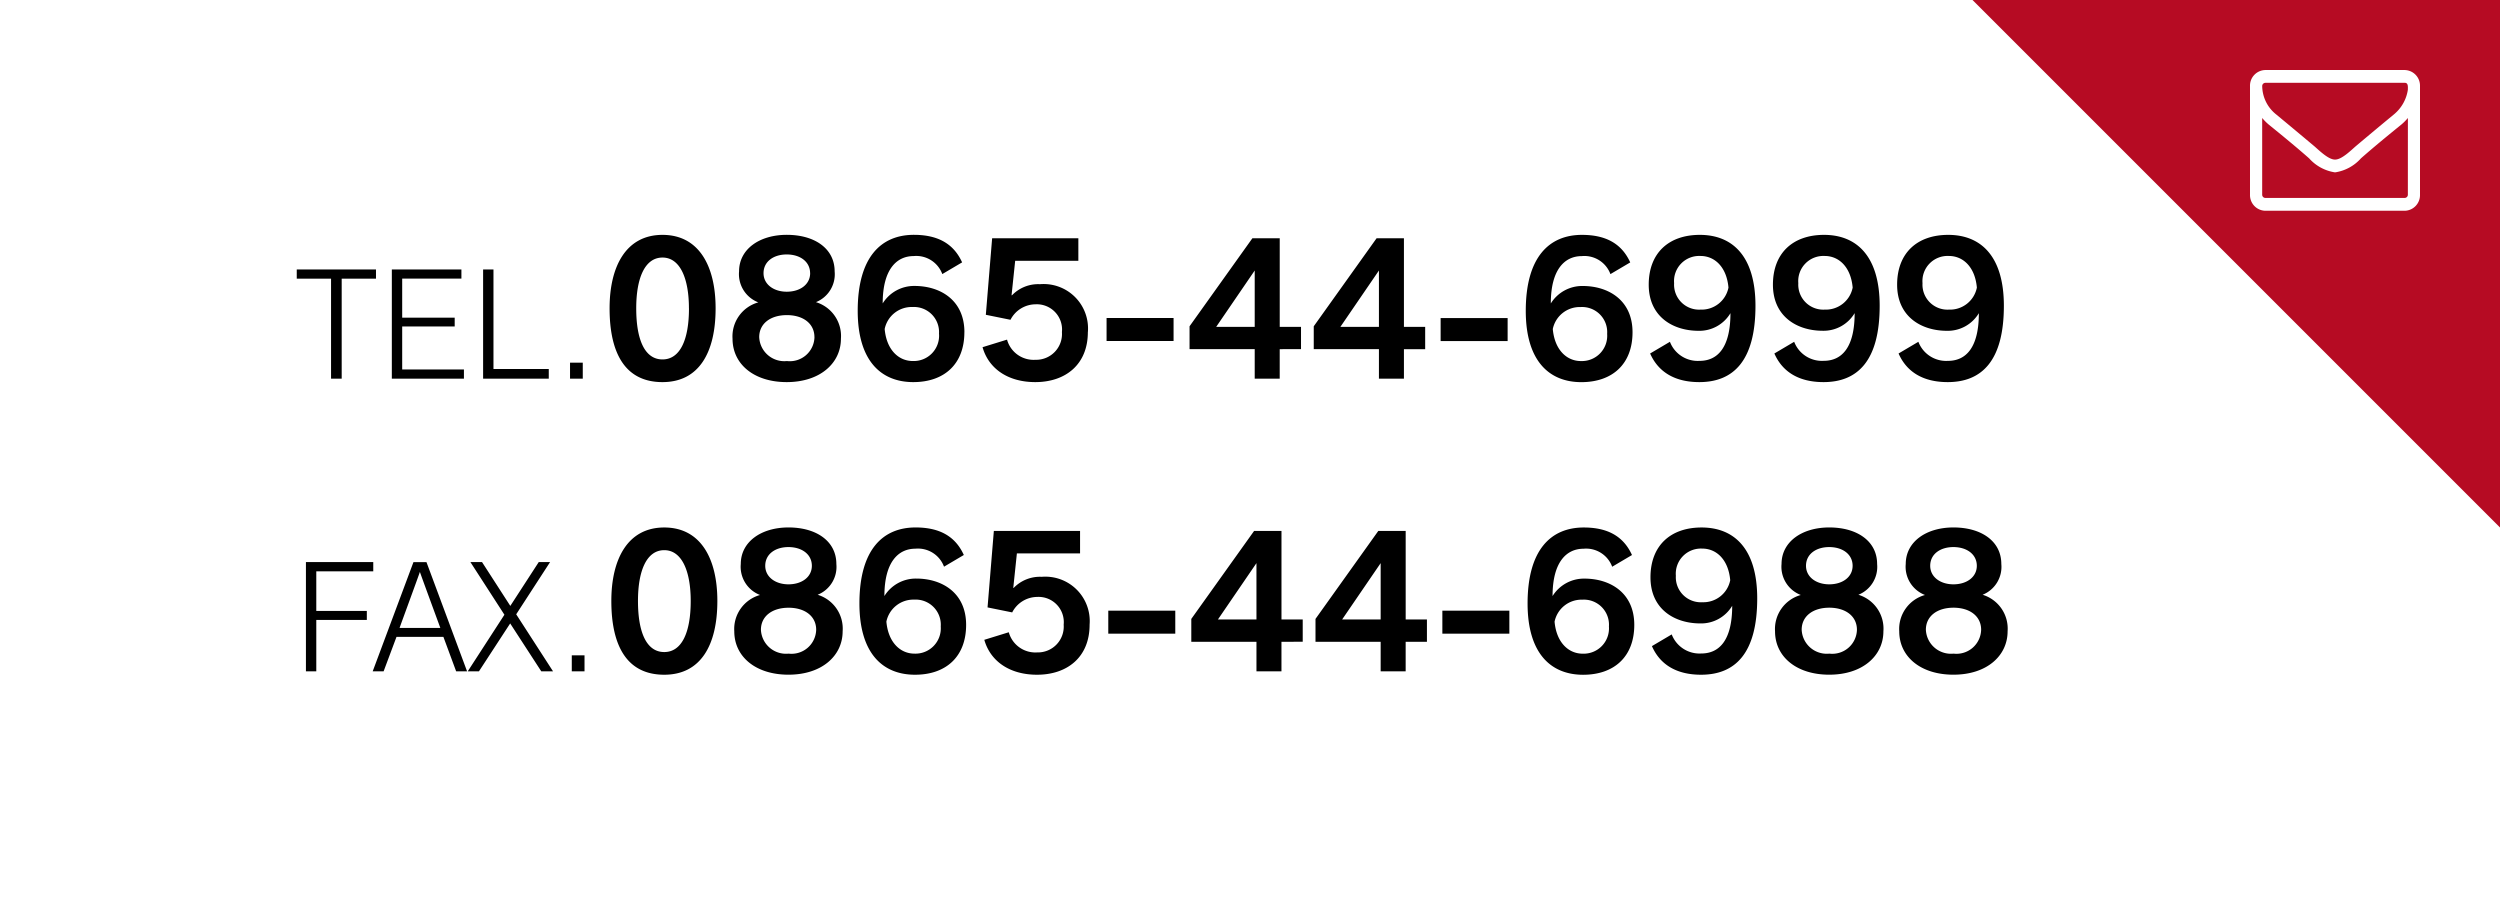<svg xmlns="http://www.w3.org/2000/svg" width="250" height="90" viewBox="0 0 250 90">
  <g id="ヘッダーお問い合わせ画像" transform="translate(18816 19580)">
    <rect id="長方形_125" data-name="長方形 125" width="250" height="90" transform="translate(-18816 -19580)" fill="#fff"/>
    <path id="パス_587" data-name="パス 587" d="M0,0H52.748V52.748L24.673,24.673Z" transform="translate(-18618.748 -19580)" fill="#b60b23"/>
    <path id="パス_589" data-name="パス 589" d="M-78.067-10v-.924H-84.8V0h1.036V-5.138h5.054v-.9h-5.054V-10Zm9.38,10-4.06-10.92h-1.3L-78.123,0h1.092l1.288-3.444h4.69L-69.779,0Zm-2.674-4.34h-4.074c.07-.224,1.876-5.124,2.03-5.6C-73.251-9.478-71.445-4.578-71.361-4.34ZM-60.091,0l-3.682-5.7,3.388-5.222h-1.134l-2.842,4.382-2.828-4.382h-1.162l3.4,5.264L-68.617,0h1.12l3.122-4.788L-61.267,0Zm3.15,0V-1.6h-1.274V0Zm13.284-7.038c0-4.212-1.656-7.344-5.31-7.344-3.672,0-5.292,3.186-5.292,7.344,0,4.59,1.62,7.38,5.292,7.38C-45.313.342-43.657-2.628-43.657-7.038Zm-2.664,0c0,3.168-.9,5.112-2.646,5.112-1.764,0-2.628-1.944-2.628-5.112,0-3.024.864-5.076,2.628-5.076S-46.321-10.008-46.321-7.038ZM-31.129-4a3.538,3.538,0,0,0-2.5-3.654,3.01,3.01,0,0,0,1.872-3.078c0-2.268-1.98-3.654-4.788-3.654-2.736,0-4.77,1.44-4.77,3.654a3.021,3.021,0,0,0,1.926,3.1A3.531,3.531,0,0,0-41.965-4c0,2.538,2.142,4.338,5.418,4.338C-33.217.342-31.129-1.548-31.129-4Zm-3.078-6.552c0,1.116-.99,1.854-2.34,1.854-1.314,0-2.322-.738-2.322-1.854,0-1.17,1.008-1.872,2.322-1.872C-35.179-12.42-34.207-11.682-34.207-10.548Zm.432,6.39a2.465,2.465,0,0,1-2.754,2.394A2.511,2.511,0,0,1-39.3-4.158c0-1.332,1.1-2.2,2.772-2.2C-34.873-6.354-33.775-5.49-33.775-4.158Zm14.994-.486c0-3.222-2.43-4.626-4.986-4.626a3.7,3.7,0,0,0-3.186,1.746c0-3.4,1.386-4.734,3.1-4.734a2.776,2.776,0,0,1,2.862,1.8l1.98-1.17c-.846-1.872-2.43-2.754-4.824-2.754-3.258,0-5.616,2.2-5.616,7.6,0,4.986,2.322,7.128,5.562,7.128C-20.779.342-18.781-1.476-18.781-4.644Zm-2.538.162a2.532,2.532,0,0,1-2.628,2.718c-1.44,0-2.628-1.152-2.808-3.2a2.755,2.755,0,0,1,2.79-2.2A2.51,2.51,0,0,1-21.319-4.482Zm14.886-.18A4.44,4.44,0,0,0-11.221-9.45a3.644,3.644,0,0,0-2.808,1.116l-.036-.018.36-3.438h6.318v-2.25h-8.622l-.63,7.65,2.466.5a2.836,2.836,0,0,1,2.5-1.548A2.524,2.524,0,0,1-9.025-4.662,2.583,2.583,0,0,1-11.671-1.89a2.758,2.758,0,0,1-2.844-2.016l-2.448.756C-16.351-.99-14.407.342-11.689.342-8.683.342-6.433-1.4-6.433-4.662Zm8.568.9v-2.3h-6.7v2.3Zm12.744.81V-5.184H12.755V-14.04H10.019l-6.282,8.8v2.286h6.516V0h2.5V-2.952ZM10.253-5.184H6.4l3.852-5.634ZM27.3-2.952V-5.184H25.175V-14.04H22.439l-6.282,8.8v2.286h6.516V0h2.5V-2.952ZM22.673-5.184H18.821l3.852-5.634Zm12.87,1.422v-2.3h-6.7v2.3Zm12.492-.882c0-3.222-2.43-4.626-4.986-4.626a3.7,3.7,0,0,0-3.186,1.746c0-3.4,1.386-4.734,3.1-4.734a2.776,2.776,0,0,1,2.862,1.8l1.98-1.17c-.846-1.872-2.43-2.754-4.824-2.754-3.258,0-5.616,2.2-5.616,7.6,0,4.986,2.322,7.128,5.562,7.128C46.037.342,48.035-1.476,48.035-4.644ZM45.5-4.482a2.532,2.532,0,0,1-2.628,2.718c-1.44,0-2.628-1.152-2.808-3.2a2.755,2.755,0,0,1,2.79-2.2A2.51,2.51,0,0,1,45.5-4.482ZM60.329-7.29c0-4.986-2.322-7.092-5.562-7.092-3.114,0-5.112,1.818-5.112,4.986,0,3.2,2.43,4.608,4.986,4.608a3.62,3.62,0,0,0,3.186-1.764c0,3.384-1.242,4.77-3.1,4.77A2.975,2.975,0,0,1,51.779-3.69L49.8-2.52C50.609-.666,52.265.342,54.713.342,58.115.342,60.329-1.782,60.329-7.29Zm-2.7-1.818a2.738,2.738,0,0,1-2.79,2.2,2.5,2.5,0,0,1-2.646-2.646,2.514,2.514,0,0,1,2.628-2.718C56.261-12.276,57.449-11.16,57.629-9.108ZM72.947-4a3.538,3.538,0,0,0-2.5-3.654,3.01,3.01,0,0,0,1.872-3.078c0-2.268-1.98-3.654-4.788-3.654-2.736,0-4.77,1.44-4.77,3.654a3.021,3.021,0,0,0,1.926,3.1A3.531,3.531,0,0,0,62.111-4c0,2.538,2.142,4.338,5.418,4.338C70.859.342,72.947-1.548,72.947-4Zm-3.078-6.552c0,1.116-.99,1.854-2.34,1.854-1.314,0-2.322-.738-2.322-1.854,0-1.17,1.008-1.872,2.322-1.872C68.9-12.42,69.869-11.682,69.869-10.548Zm.432,6.39a2.465,2.465,0,0,1-2.754,2.394,2.511,2.511,0,0,1-2.772-2.394c0-1.332,1.1-2.2,2.772-2.2C69.2-6.354,70.3-5.49,70.3-4.158ZM85.367-4a3.538,3.538,0,0,0-2.5-3.654,3.01,3.01,0,0,0,1.872-3.078c0-2.268-1.98-3.654-4.788-3.654-2.736,0-4.77,1.44-4.77,3.654a3.021,3.021,0,0,0,1.926,3.1A3.531,3.531,0,0,0,74.531-4c0,2.538,2.142,4.338,5.418,4.338C83.279.342,85.367-1.548,85.367-4Zm-3.078-6.552c0,1.116-.99,1.854-2.34,1.854-1.314,0-2.322-.738-2.322-1.854,0-1.17,1.008-1.872,2.322-1.872C81.317-12.42,82.289-11.682,82.289-10.548Zm.432,6.39a2.465,2.465,0,0,1-2.754,2.394,2.511,2.511,0,0,1-2.772-2.394c0-1.332,1.1-2.2,2.772-2.2C81.623-6.354,82.721-5.49,82.721-4.158Z" transform="translate(-18700.607 -19512.869)"/>
    <path id="パス_590" data-name="パス 590" d="M-77.794-10v-.924h-7.924V-10h3.43V0h1.064V-10ZM-69,0V-.924h-6.174v-4.3h5.25V-6.1h-5.25V-10.01h5.922v-.91h-6.958V0Zm8.484,0V-.966h-5.53V-10.92h-1.036V0Zm3.4,0V-1.6H-58.39V0Zm13.284-7.038c0-4.212-1.656-7.344-5.31-7.344-3.672,0-5.292,3.186-5.292,7.344,0,4.59,1.62,7.38,5.292,7.38C-45.488.342-43.832-2.628-43.832-7.038Zm-2.664,0c0,3.168-.9,5.112-2.646,5.112-1.764,0-2.628-1.944-2.628-5.112,0-3.024.864-5.076,2.628-5.076S-46.5-10.008-46.5-7.038ZM-31.3-4a3.538,3.538,0,0,0-2.5-3.654,3.01,3.01,0,0,0,1.872-3.078c0-2.268-1.98-3.654-4.788-3.654-2.736,0-4.77,1.44-4.77,3.654a3.021,3.021,0,0,0,1.926,3.1A3.531,3.531,0,0,0-42.14-4C-42.14-1.458-40,.342-36.722.342-33.392.342-31.3-1.548-31.3-4Zm-3.078-6.552c0,1.116-.99,1.854-2.34,1.854-1.314,0-2.322-.738-2.322-1.854,0-1.17,1.008-1.872,2.322-1.872C-35.354-12.42-34.382-11.682-34.382-10.548Zm.432,6.39A2.465,2.465,0,0,1-36.7-1.764a2.511,2.511,0,0,1-2.772-2.394c0-1.332,1.1-2.2,2.772-2.2C-35.048-6.354-33.95-5.49-33.95-4.158Zm14.994-.486c0-3.222-2.43-4.626-4.986-4.626a3.7,3.7,0,0,0-3.186,1.746c0-3.4,1.386-4.734,3.1-4.734a2.776,2.776,0,0,1,2.862,1.8l1.98-1.17c-.846-1.872-2.43-2.754-4.824-2.754-3.258,0-5.616,2.2-5.616,7.6,0,4.986,2.322,7.128,5.562,7.128C-20.954.342-18.956-1.476-18.956-4.644Zm-2.538.162a2.532,2.532,0,0,1-2.628,2.718c-1.44,0-2.628-1.152-2.808-3.2a2.755,2.755,0,0,1,2.79-2.2A2.51,2.51,0,0,1-21.494-4.482Zm14.886-.18A4.44,4.44,0,0,0-11.4-9.45,3.644,3.644,0,0,0-14.2-8.334l-.036-.018.36-3.438h6.318v-2.25h-8.622l-.63,7.65,2.466.5a2.836,2.836,0,0,1,2.5-1.548A2.524,2.524,0,0,1-9.2-4.662,2.583,2.583,0,0,1-11.846-1.89,2.758,2.758,0,0,1-14.69-3.906l-2.448.756C-16.526-.99-14.582.342-11.864.342-8.858.342-6.608-1.4-6.608-4.662Zm8.568.9v-2.3h-6.7v2.3Zm12.744.81V-5.184H12.58V-14.04H9.844l-6.282,8.8v2.286h6.516V0h2.5V-2.952ZM10.078-5.184H6.226l3.852-5.634ZM27.124-2.952V-5.184H25V-14.04H22.264l-6.282,8.8v2.286H22.5V0H25V-2.952ZM22.5-5.184H18.646L22.5-10.818Zm12.87,1.422v-2.3h-6.7v2.3ZM47.86-4.644c0-3.222-2.43-4.626-4.986-4.626a3.7,3.7,0,0,0-3.186,1.746c0-3.4,1.386-4.734,3.1-4.734a2.776,2.776,0,0,1,2.862,1.8l1.98-1.17C46.78-13.5,45.2-14.382,42.8-14.382c-3.258,0-5.616,2.2-5.616,7.6,0,4.986,2.322,7.128,5.562,7.128C45.862.342,47.86-1.476,47.86-4.644Zm-2.538.162a2.532,2.532,0,0,1-2.628,2.718c-1.44,0-2.628-1.152-2.808-3.2a2.755,2.755,0,0,1,2.79-2.2A2.51,2.51,0,0,1,45.322-4.482ZM60.154-7.29c0-4.986-2.322-7.092-5.562-7.092-3.114,0-5.112,1.818-5.112,4.986,0,3.2,2.43,4.608,4.986,4.608a3.62,3.62,0,0,0,3.186-1.764c0,3.384-1.242,4.77-3.1,4.77A2.975,2.975,0,0,1,51.6-3.69l-1.98,1.17C50.434-.666,52.09.342,54.538.342,57.94.342,60.154-1.782,60.154-7.29Zm-2.7-1.818a2.738,2.738,0,0,1-2.79,2.2,2.5,2.5,0,0,1-2.646-2.646,2.514,2.514,0,0,1,2.628-2.718C56.086-12.276,57.274-11.16,57.454-9.108ZM72.574-7.29c0-4.986-2.322-7.092-5.562-7.092C63.9-14.382,61.9-12.564,61.9-9.4c0,3.2,2.43,4.608,4.986,4.608a3.62,3.62,0,0,0,3.186-1.764c0,3.384-1.242,4.77-3.1,4.77A2.975,2.975,0,0,1,64.024-3.69l-1.98,1.17C62.854-.666,64.51.342,66.958.342,70.36.342,72.574-1.782,72.574-7.29Zm-2.7-1.818a2.738,2.738,0,0,1-2.79,2.2,2.5,2.5,0,0,1-2.646-2.646,2.514,2.514,0,0,1,2.628-2.718C68.506-12.276,69.694-11.16,69.874-9.108ZM84.994-7.29c0-4.986-2.322-7.092-5.562-7.092-3.114,0-5.112,1.818-5.112,4.986,0,3.2,2.43,4.608,4.986,4.608a3.62,3.62,0,0,0,3.186-1.764c0,3.384-1.242,4.77-3.1,4.77A2.975,2.975,0,0,1,76.444-3.69l-1.98,1.17C75.274-.666,76.93.342,79.378.342,82.78.342,84.994-1.782,84.994-7.29Zm-2.7-1.818a2.738,2.738,0,0,1-2.79,2.2,2.5,2.5,0,0,1-2.646-2.646,2.514,2.514,0,0,1,2.628-2.718C80.926-12.276,82.114-11.16,82.294-9.108Z" transform="translate(-18700.607 -19542.131)"/>
    <g id="アイコン-メール" transform="translate(-18591 -19573)">
      <path id="パス_428" data-name="パス 428" d="M-16.714-33.956a.321.321,0,0,1-.3.32H-30.982a.321.321,0,0,1-.3-.32v-7.675a5.235,5.235,0,0,0,.655.66c1.357,1.1,2.723,2.219,4.041,3.378a4.322,4.322,0,0,0,2.58,1.4h.019a4.322,4.322,0,0,0,2.58-1.4c1.319-1.159,2.685-2.279,4.041-3.378a5.235,5.235,0,0,0,.655-.66Zm0-10.5a3.938,3.938,0,0,1-1.395,2.468q-1.907,1.574-3.8,3.168c-.5.43-1.414,1.349-2.078,1.349h-.019c-.664,0-1.575-.919-2.078-1.349q-1.893-1.589-3.8-3.168a3.667,3.667,0,0,1-1.395-2.838.321.321,0,0,1,.3-.32h13.964C-16.657-45.149-16.714-44.71-16.714-44.46Zm1.214-.37a1.565,1.565,0,0,0-1.518-1.6H-30.982a1.565,1.565,0,0,0-1.518,1.6v10.873a1.565,1.565,0,0,0,1.518,1.6h13.964a1.565,1.565,0,0,0,1.518-1.6Z" transform="translate(32.5 46.429)" fill="#fff"/>
    </g>
  </g>
</svg>
